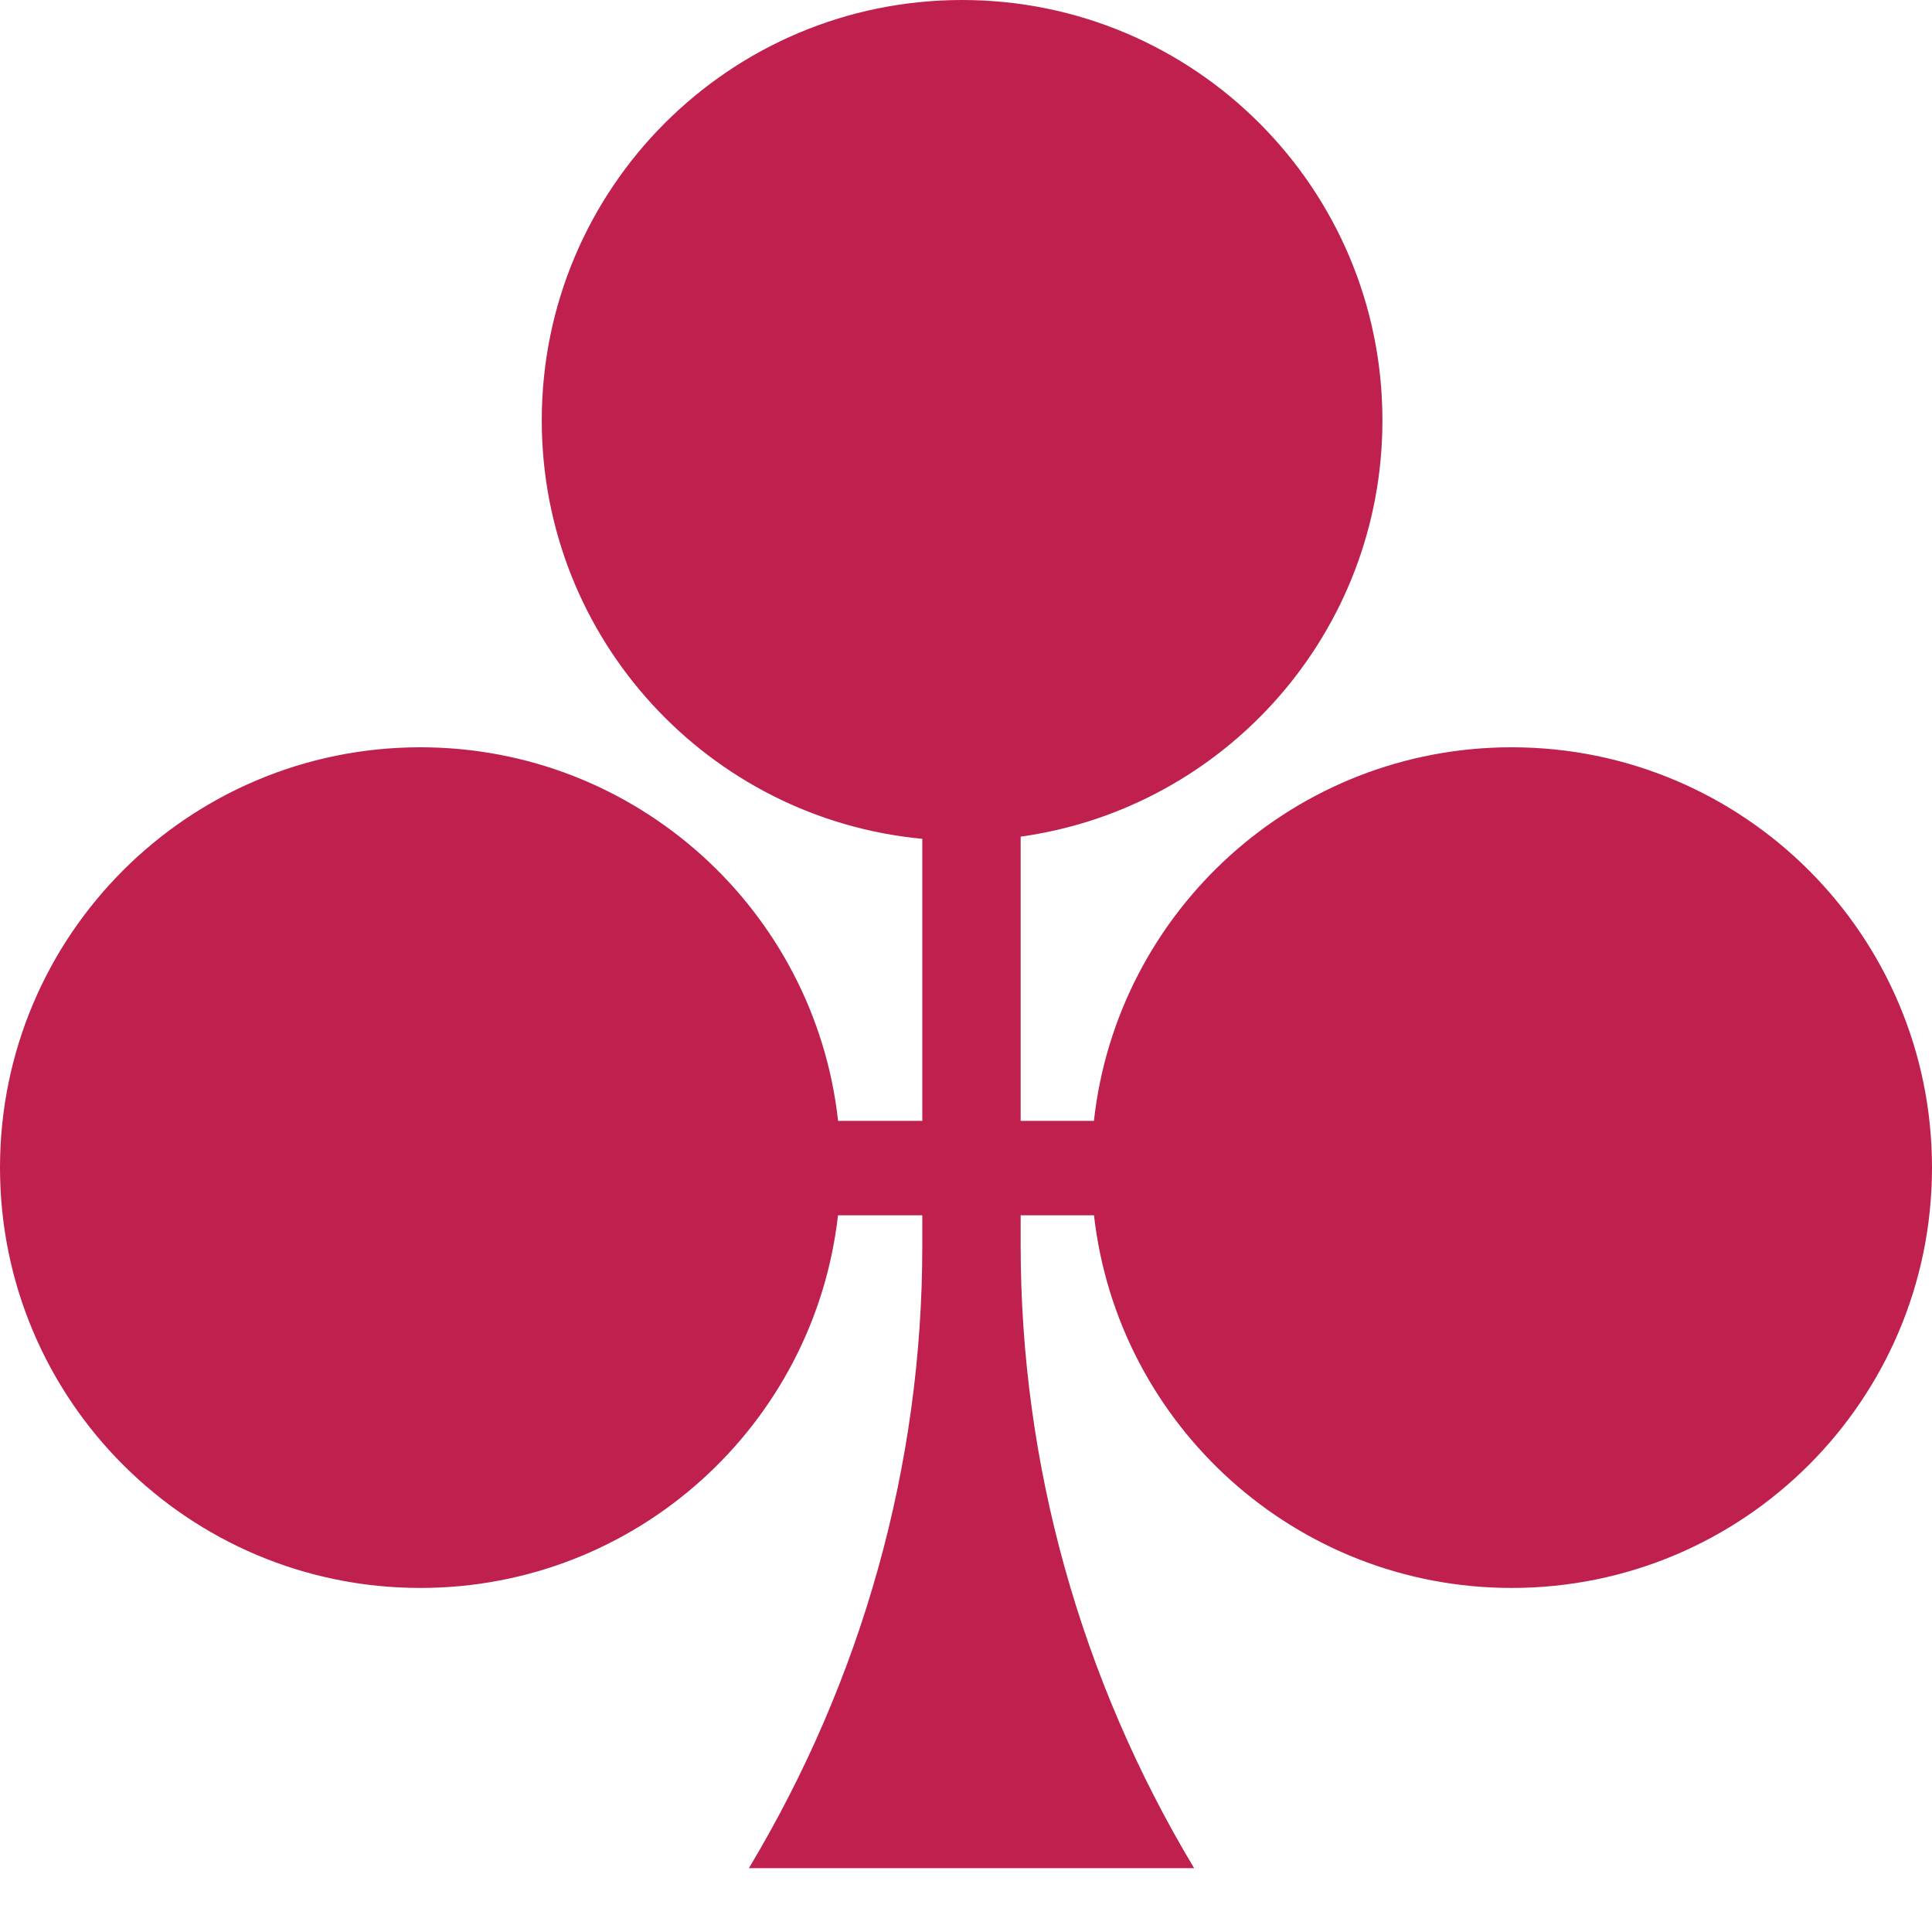 <svg width="24" height="24" viewBox="0 0 24 24" fill="none" xmlns="http://www.w3.org/2000/svg">
<g clip-path="url(#clip0_41_84)">
<path d="M12.679 10.393C15.219 10.039 17.173 7.859 17.173 5.222C17.173 2.337 14.836 0 11.951 0C9.067 0 6.73 2.337 6.73 5.222C6.73 7.939 8.805 10.171 11.457 10.42V13.924H10.411C10.123 11.313 7.91 9.283 5.222 9.283C2.337 9.283 0 11.62 0 14.504C0 17.389 2.337 19.726 5.222 19.726C7.905 19.726 10.115 17.702 10.41 15.097H11.457V15.485C11.457 18.195 10.713 20.858 9.303 23.207H14.834C13.421 20.854 12.679 18.187 12.679 15.472V15.097H13.59C13.885 17.702 16.095 19.726 18.779 19.726C21.663 19.726 24 17.389 24 14.504C24 11.62 21.663 9.283 18.779 9.283C16.09 9.283 13.877 11.313 13.589 13.924H12.679V10.393Z" fill="#C0204D"/>
</g>
<defs>
<clipPath id="clip0_41_84">
<rect width="24" height="24" fill="white"/>
</clipPath>
</defs>
</svg>
